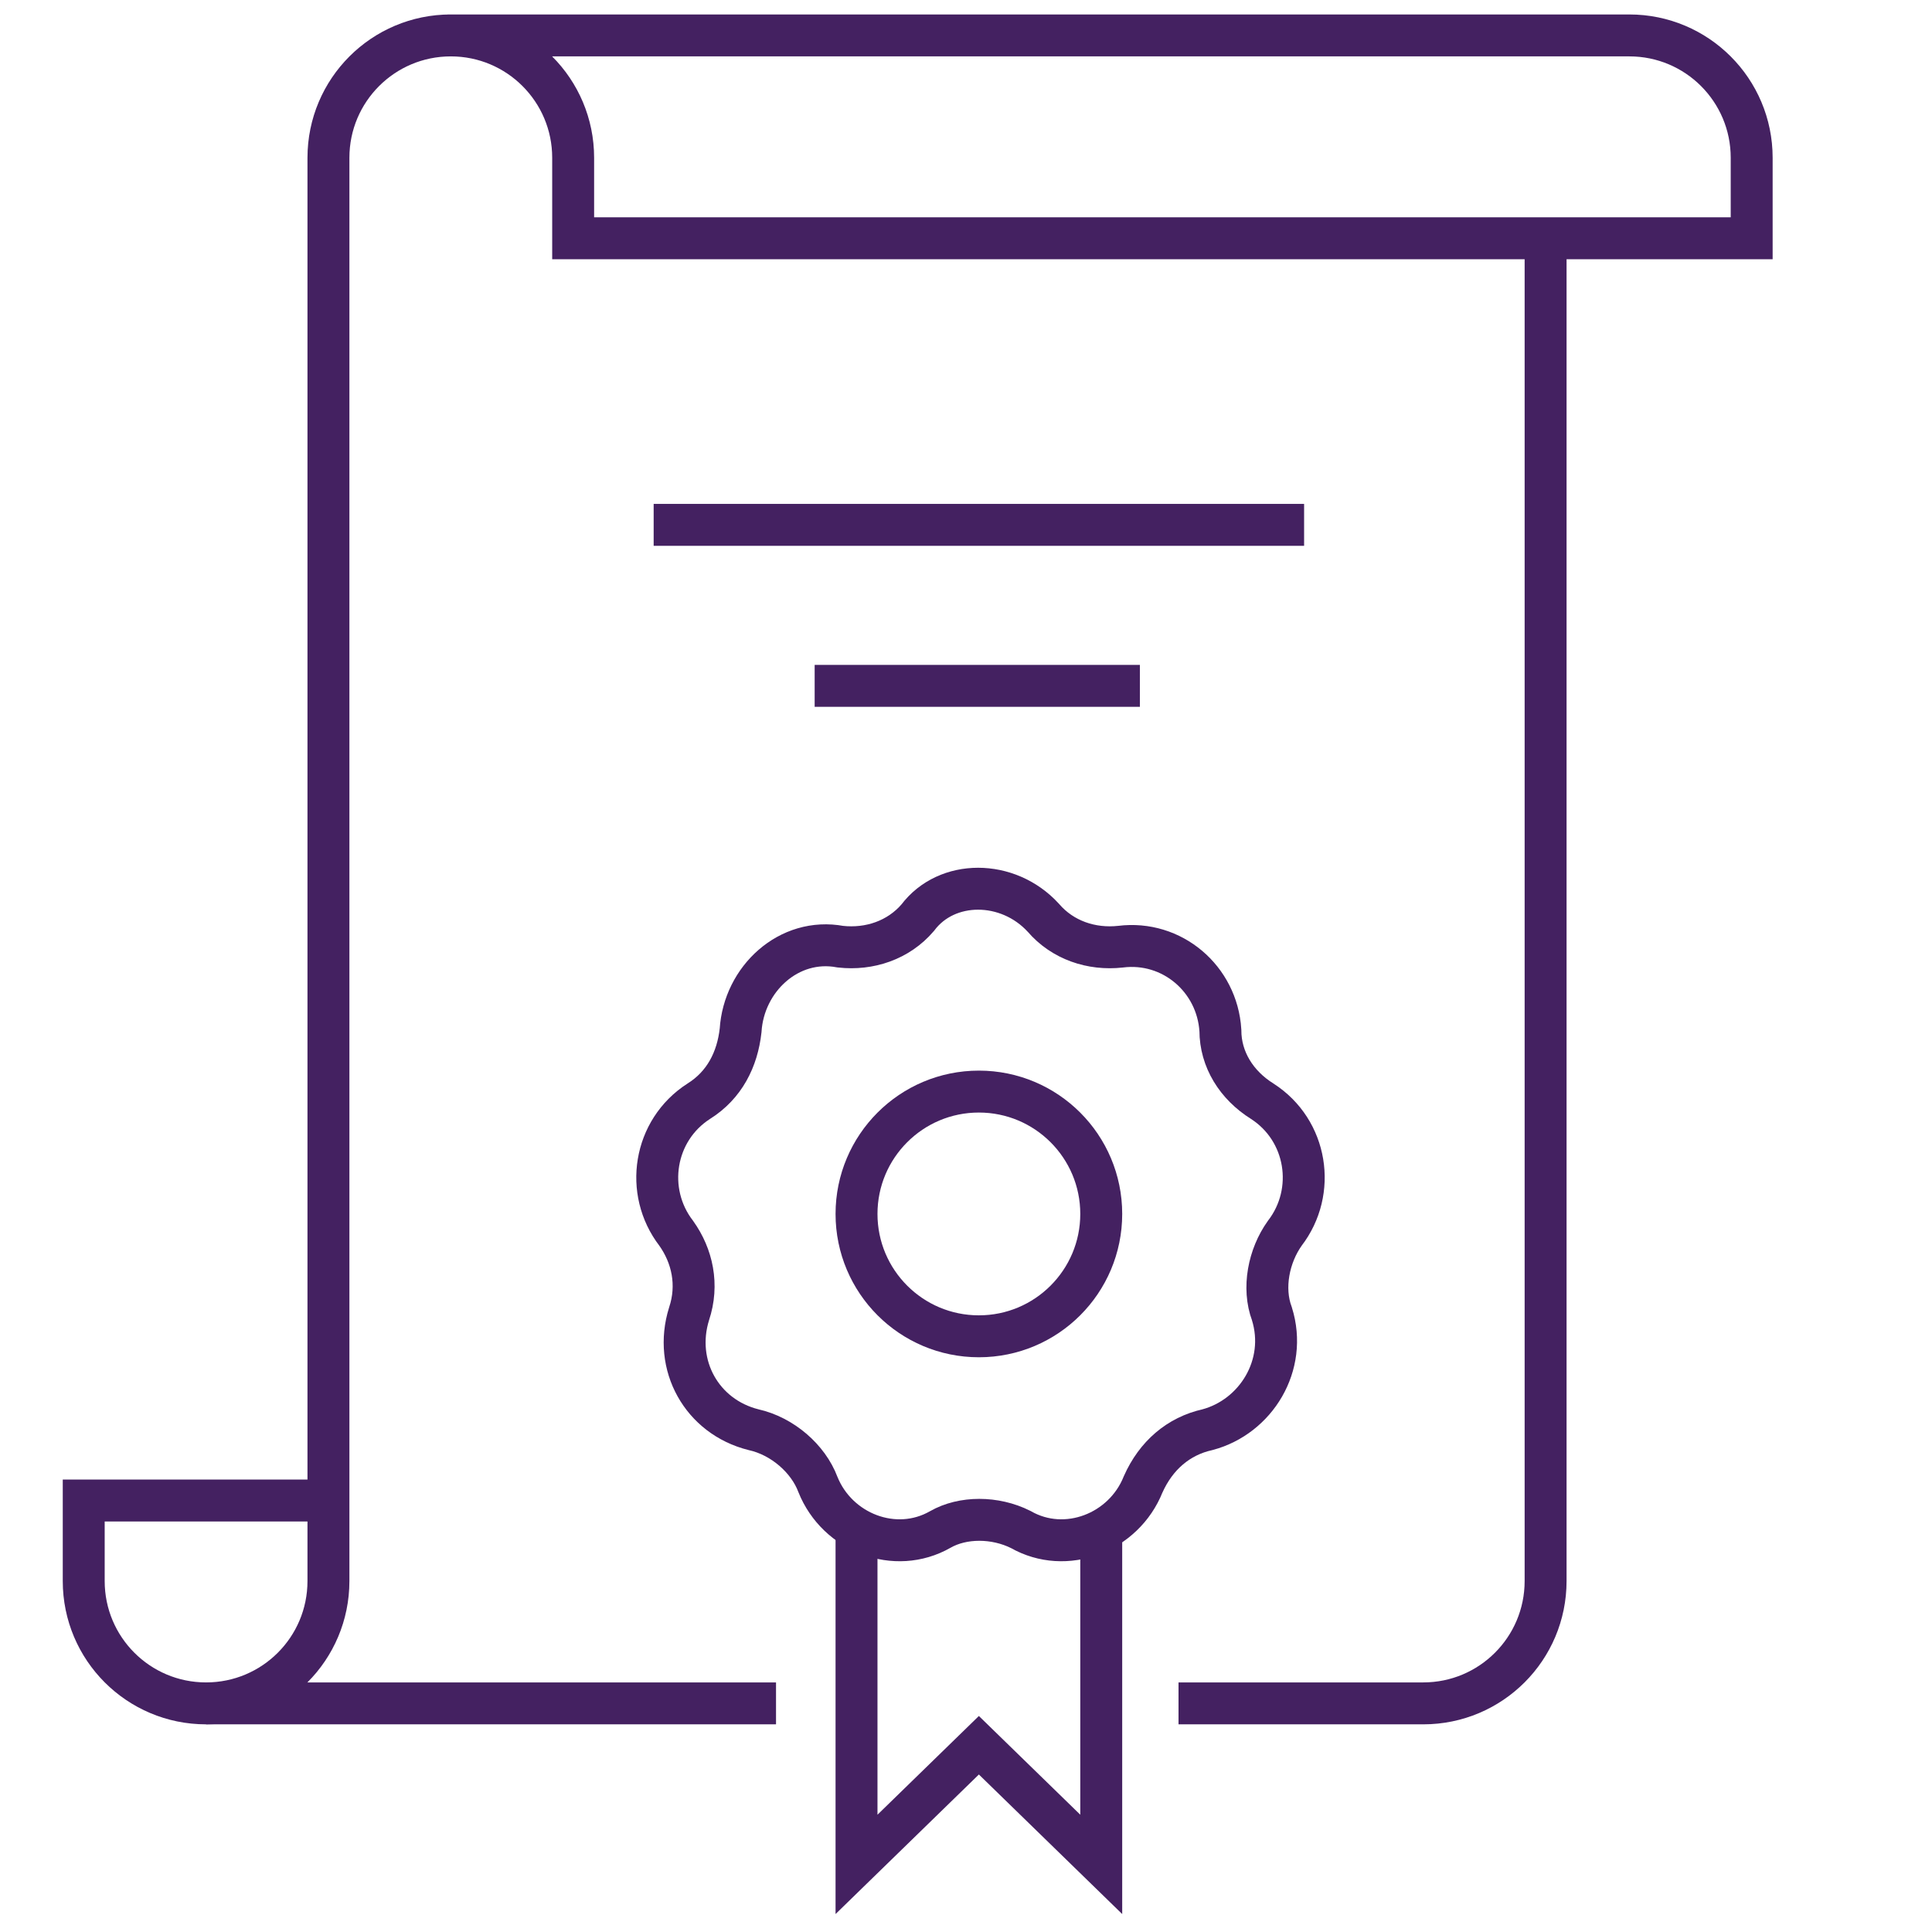 <?xml version="1.0" encoding="utf-8"?>
<!-- Generator: Adobe Illustrator 23.0.1, SVG Export Plug-In . SVG Version: 6.00 Build 0)  -->
<svg version="1.1" id="Layer_1" xmlns="http://www.w3.org/2000/svg" xmlns:xlink="http://www.w3.org/1999/xlink" x="0px" y="0px"
	 viewBox="0 0 60 60" style="enable-background:new 0 0 60 60;" xml:space="preserve">
<style type="text/css">
	.st0{fill:none;stroke:#442161;stroke-width:1.302;stroke-miterlimit:10;}
</style>
<g>
	<path class="st0" d="M32.4,28.5L32.4,28.5c0.6,0.7,1.5,1,2.4,0.9l0,0c1.6-0.2,3,1,3.1,2.6l0,0c0,0.9,0.5,1.7,1.3,2.2l0,0
		c1.4,0.9,1.7,2.8,0.7,4.1l0,0c-0.5,0.7-0.7,1.7-0.4,2.5l0,0c0.5,1.6-0.5,3.2-2,3.6l0,0c-0.9,0.2-1.6,0.8-2,1.7v0
		c-0.6,1.5-2.4,2.2-3.8,1.4l0,0c-0.8-0.4-1.8-0.4-2.5,0l0,0c-1.4,0.8-3.2,0.1-3.8-1.4v0c-0.3-0.8-1.1-1.5-2-1.7l0,0
		c-1.6-0.4-2.5-2-2-3.6l0,0c0.3-0.9,0.1-1.8-0.4-2.5l0,0c-1-1.3-0.7-3.2,0.7-4.1l0,0c0.8-0.5,1.2-1.3,1.3-2.2l0,0
		c0.1-1.6,1.5-2.9,3.1-2.6l0,0c0.9,0.1,1.8-0.2,2.4-0.9l0,0C29.4,27.3,31.3,27.3,32.4,28.5z"/>
	<circle class="st0" cx="30.4" cy="37.7" r="3.8"/>
	<polyline class="st0" points="34.2,47.8 34.2,57.9 30.4,54.2 26.6,57.9 26.6,47.8 	"/>
	<line class="st0" x1="20.3" y1="16.3" x2="40.5" y2="16.3"/>
	<line class="st0" x1="25.3" y1="21.3" x2="35.4" y2="21.3"/>
	<path class="st0" d="M24.1,52.9H6.4c-2.1,0-3.8-1.7-3.8-3.8v-2.5h7.6"/>
	<path class="st0" d="M48,7.4v41.7c0,2.1-1.7,3.8-3.8,3.8h-7.6"/>
	<path class="st0" d="M6.4,52.9c2.1,0,3.8-1.7,3.8-3.8V4.9c0-2.1,1.7-3.8,3.8-3.8c2.1,0,3.8,1.7,3.8,3.8v2.5h36.6V4.9
		c0-2.1-1.7-3.8-3.8-3.8H13.9"/>
</g>
</svg>
